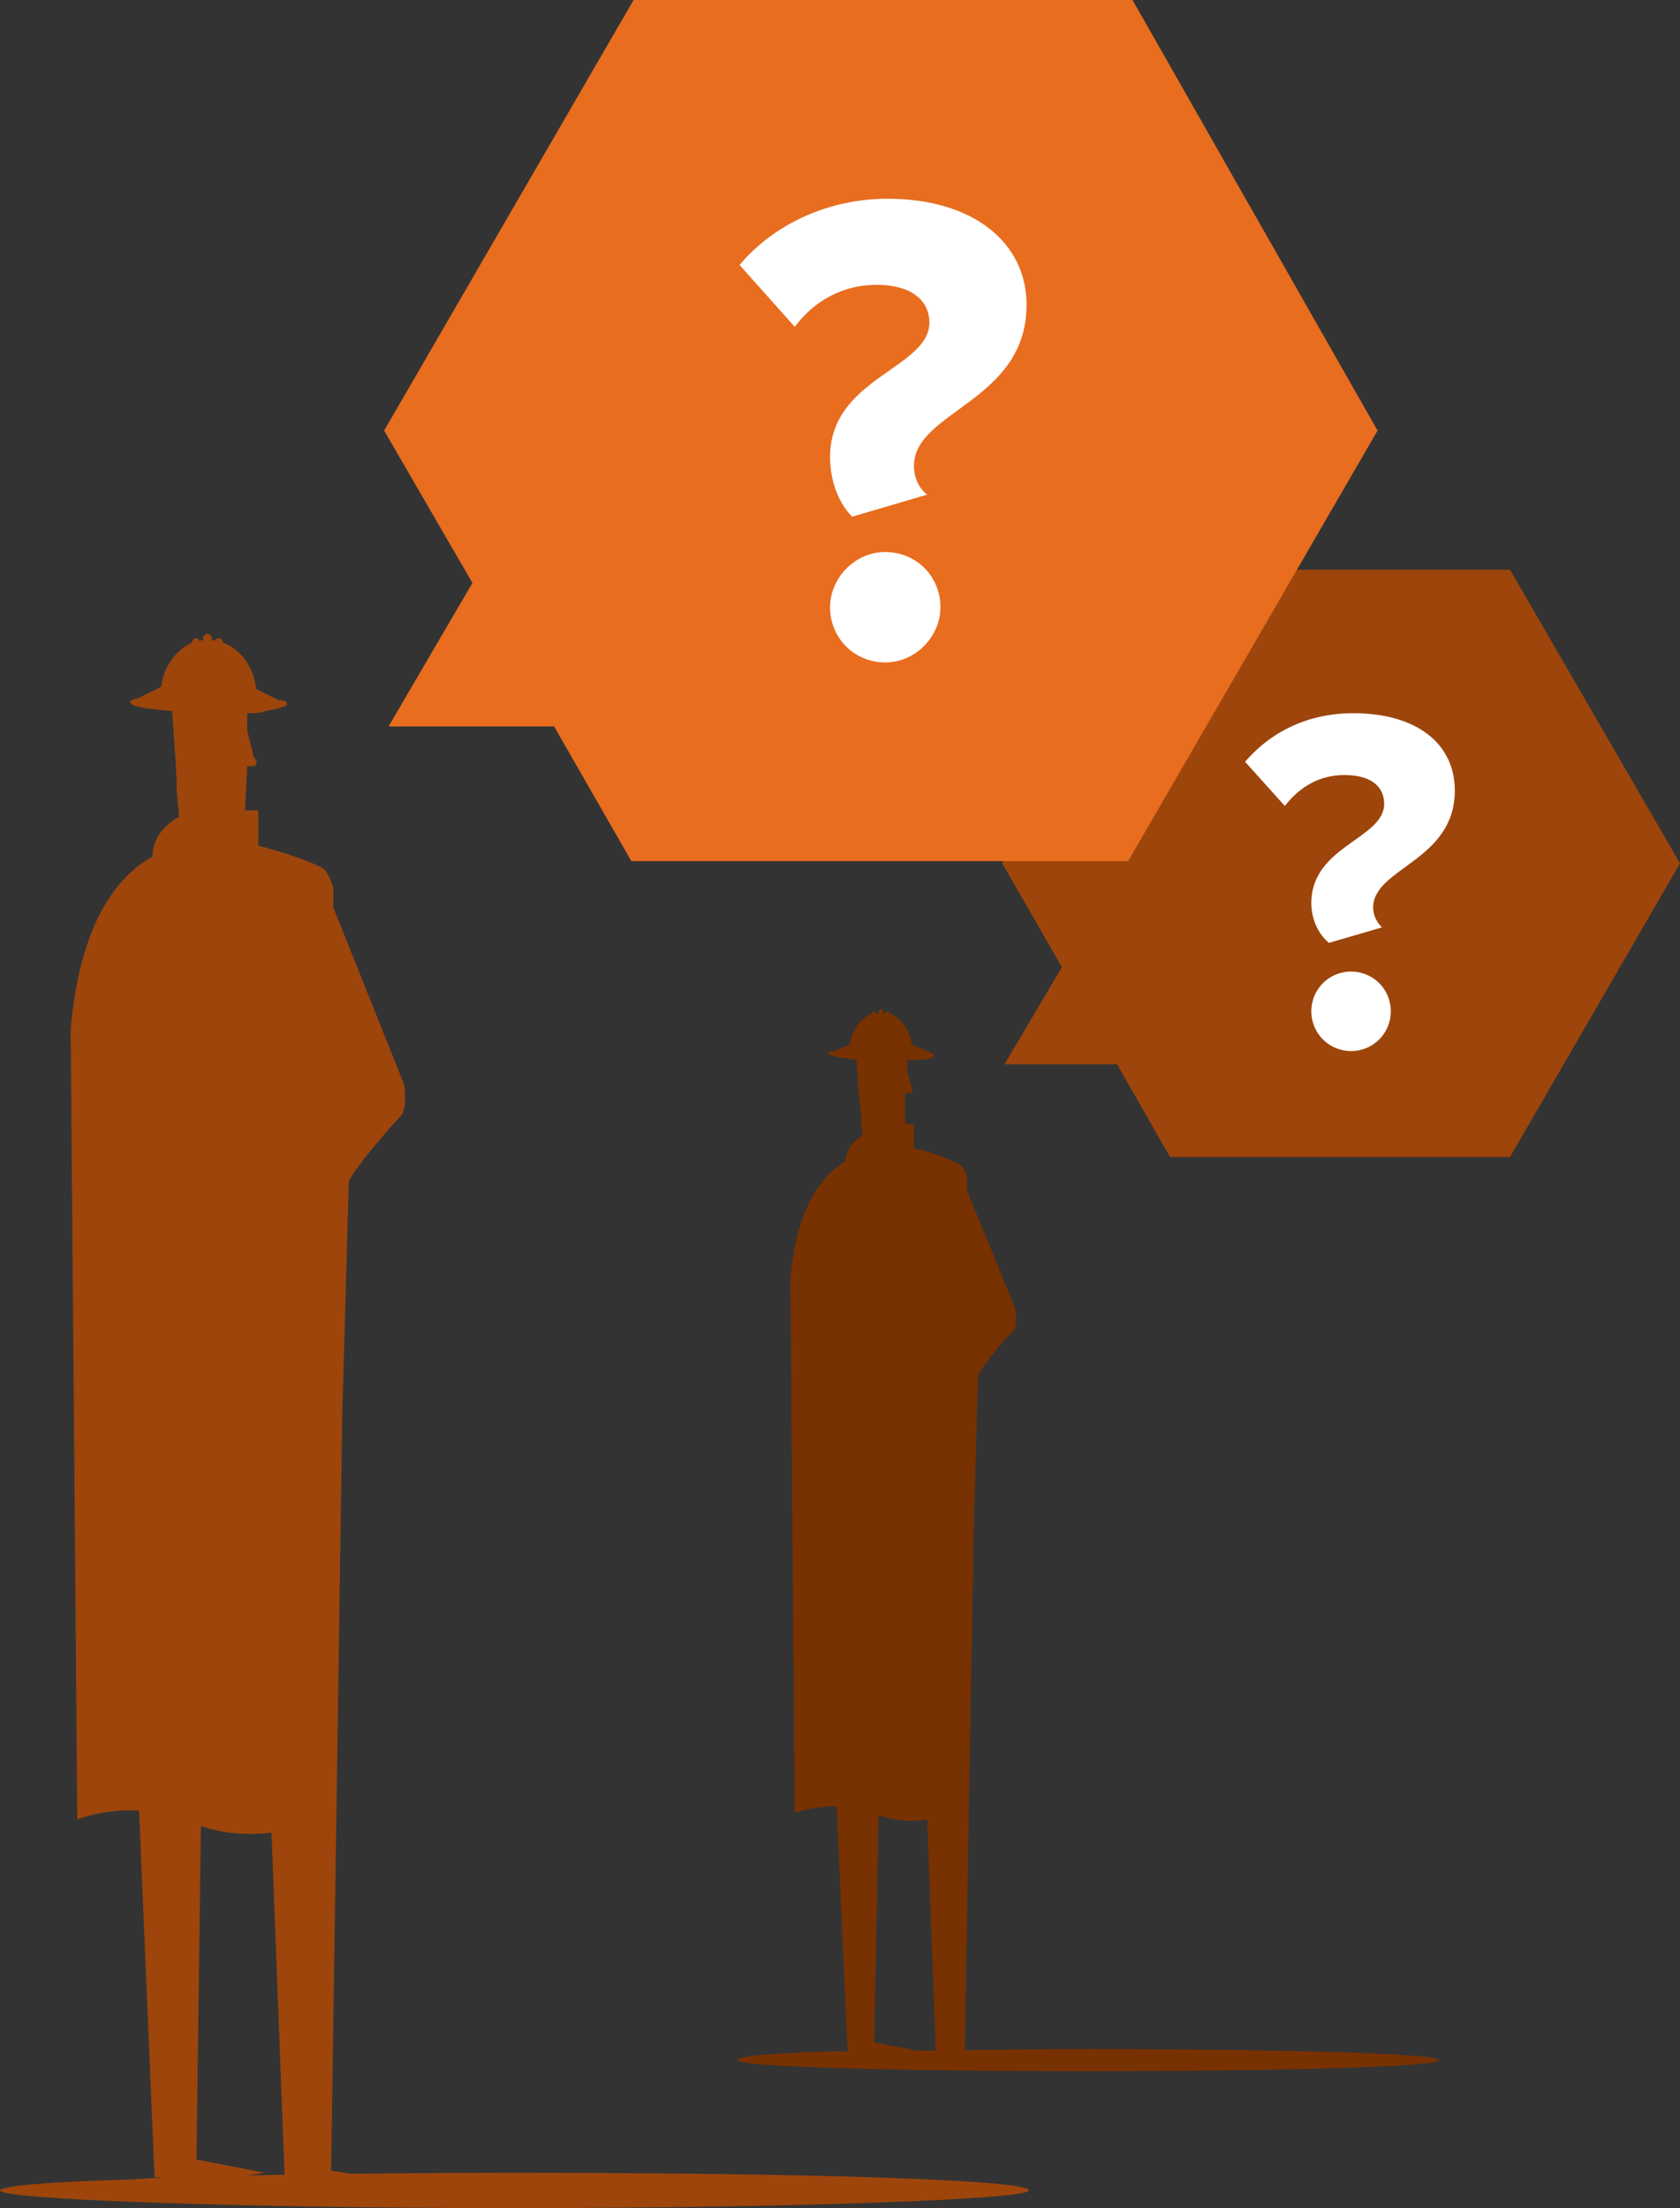 <svg id="Layer_1" xmlns="http://www.w3.org/2000/svg" viewBox="0 0 76.1 100"><rect x="0" y="0" width="76.1" height="100" fill="#333333" stroke="none"/><style>.st1{fill:#783100}.st2{fill:#9d450b}.st15{fill:#fff}</style><path class="st1" d="M44.1 69.7v-.1l.2-7.3c.3-.6 1.4-1.9 1.6-2 .2-.2.1-1 .1-1l-2.2-5.4v-.6s-.1-.5-.4-.6c-.4-.2-1.1-.5-2-.7v-1.1H41v-1.4h.3c.1 0 0-.2 0-.2l-.2-.8V48h.5c.4 0 .7-.1.7-.2s-.1-.1-.3-.2l-.7-.3c-.1-.7-.5-1.2-1-1.4 0-.1-.1-.1-.1-.1s-.1 0-.1.1H40v-.1c0-.1-.1-.1-.1-.1-.1 0-.1.1-.1.1v.1h-.1l-.1-.1c-.1 0-.1.1-.1.1-.5.2-.9.7-1 1.4l-.7.3c-.2 0-.3.1-.3.1 0 .1.5.2 1.3.3 0 .1.1 1.8.2 2.3 0 .4 0 .8.1 1.1-.7.4-.8 1-.8 1.2-1.2.7-2.2 2.2-2.5 5.3l.2 24.2s.8-.3 1.9-.3l.5 11.3h.2v.3l3.1-.5-2.1-.4.2-10.3c.8.3 1.6.3 2.2.2l.4 10.8h.3v.4h1.1l2.1-.3-2.2-.4.4-23.2z"/><path class="st1" d="M49.3 92.8c-4.1 0-7.9.1-10.7.1h-1.1c-2.5.1-4.1.2-4.1.4 0 .3 7.1.5 15.9.5s15.9-.2 15.9-.5-7.1-.5-15.9-.5z"/><path class="st2" d="M68.4 25.8H53.1l-7.7 13.3 2.7 4.7-2.6 4.4h5.1l2.4 4.2h15.4l7.7-13.3-7.7-13.3z"/><path class="st15" d="M59.4 40.9c0-2.6 3.3-2.9 3.3-4.5 0-.7-.5-1.3-1.8-1.3-1.1 0-2 .5-2.7 1.4l-1.8-2c1.2-1.4 2.9-2.2 4.9-2.2 2.9 0 4.6 1.4 4.6 3.5 0 3.2-3.7 3.5-3.7 5.3 0 .4.2.7.4.9l-2.4.7c-.5-.4-.8-1.1-.8-1.8zm0 4.9c0-1 .8-1.8 1.8-1.8s1.8.8 1.8 1.8-.8 1.8-1.8 1.8-1.8-.8-1.8-1.8z"/><path class="st2" d="M15.5 64.4v-.2l.3-10.7c.4-.8 2.1-2.7 2.3-2.9.4-.3.2-1.5.2-1.5l-3.2-8v-.9s-.2-.7-.5-.9c-.6-.3-1.7-.7-2.9-1v-1.6h-.6l.1-2h.3c.1 0 0 0 .1-.1s-.1-.3-.1-.3l-.3-1.2v-.8c.3 0 .6 0 .8-.1.6-.1 1-.2 1-.3 0-.1-.1-.2-.4-.2l-1-.5c-.1-1-.7-1.8-1.5-2.1 0-.1-.1-.2-.2-.2s-.1.1-.2.1h-.1v-.1c0-.1-.1-.2-.2-.2s-.2.1-.2.2v.1H9c0-.1-.1-.1-.1-.1-.1 0-.2.1-.2.2-.7.3-1.3 1.1-1.4 2l-1 .5c-.3.1-.4.1-.4.2 0 .2.7.3 1.9.4 0 .2.2 2.6.2 3.3 0 .6.1 1.1.1 1.5-1.1.6-1.2 1.5-1.2 1.8-1.8 1-3.3 3.3-3.7 7.8l.3 35.8s1.2-.5 2.8-.4L7 98.6h.3l.1.5 4.6-.7-3.1-.6.2-15.1c1.2.4 2.3.4 3.2.3l.6 15.8h.4l.1.6 1.5-.1 3.1-.5-3-.5.5-33.9z"/><path class="st2" d="M23.3 98.4c-6.1 0-11.6.1-15.8.2l-1.5.1c-3.7.1-6 .3-6 .5 0 .4 10.4.8 23.3.8s23.3-.4 23.3-.8c0-.5-10.5-.8-23.3-.8z"/><path d="M51.3 0H28.7L17.4 19.5l4 6.9-3.8 6.5h7.5l3.5 6.1h22.5l11.3-19.5L51.3 0z" fill="#e86d1f"/><path class="st15" d="M37.6 20.7c0-3.6 4.5-4 4.5-6.1 0-.9-.7-1.7-2.4-1.7-1.5 0-2.8.7-3.7 1.9L33.5 12c1.6-1.9 4.1-3 6.7-3 3.9 0 6.3 2 6.3 4.8 0 4.4-5.1 4.8-5.1 7.3 0 .5.2 1 .6 1.3l-3.4 1c-.6-.6-1-1.6-1-2.7zm0 6.8c0-1.3 1.1-2.5 2.5-2.5s2.5 1.1 2.5 2.5c0 1.3-1.1 2.5-2.5 2.5s-2.5-1.1-2.5-2.5z"/></svg>